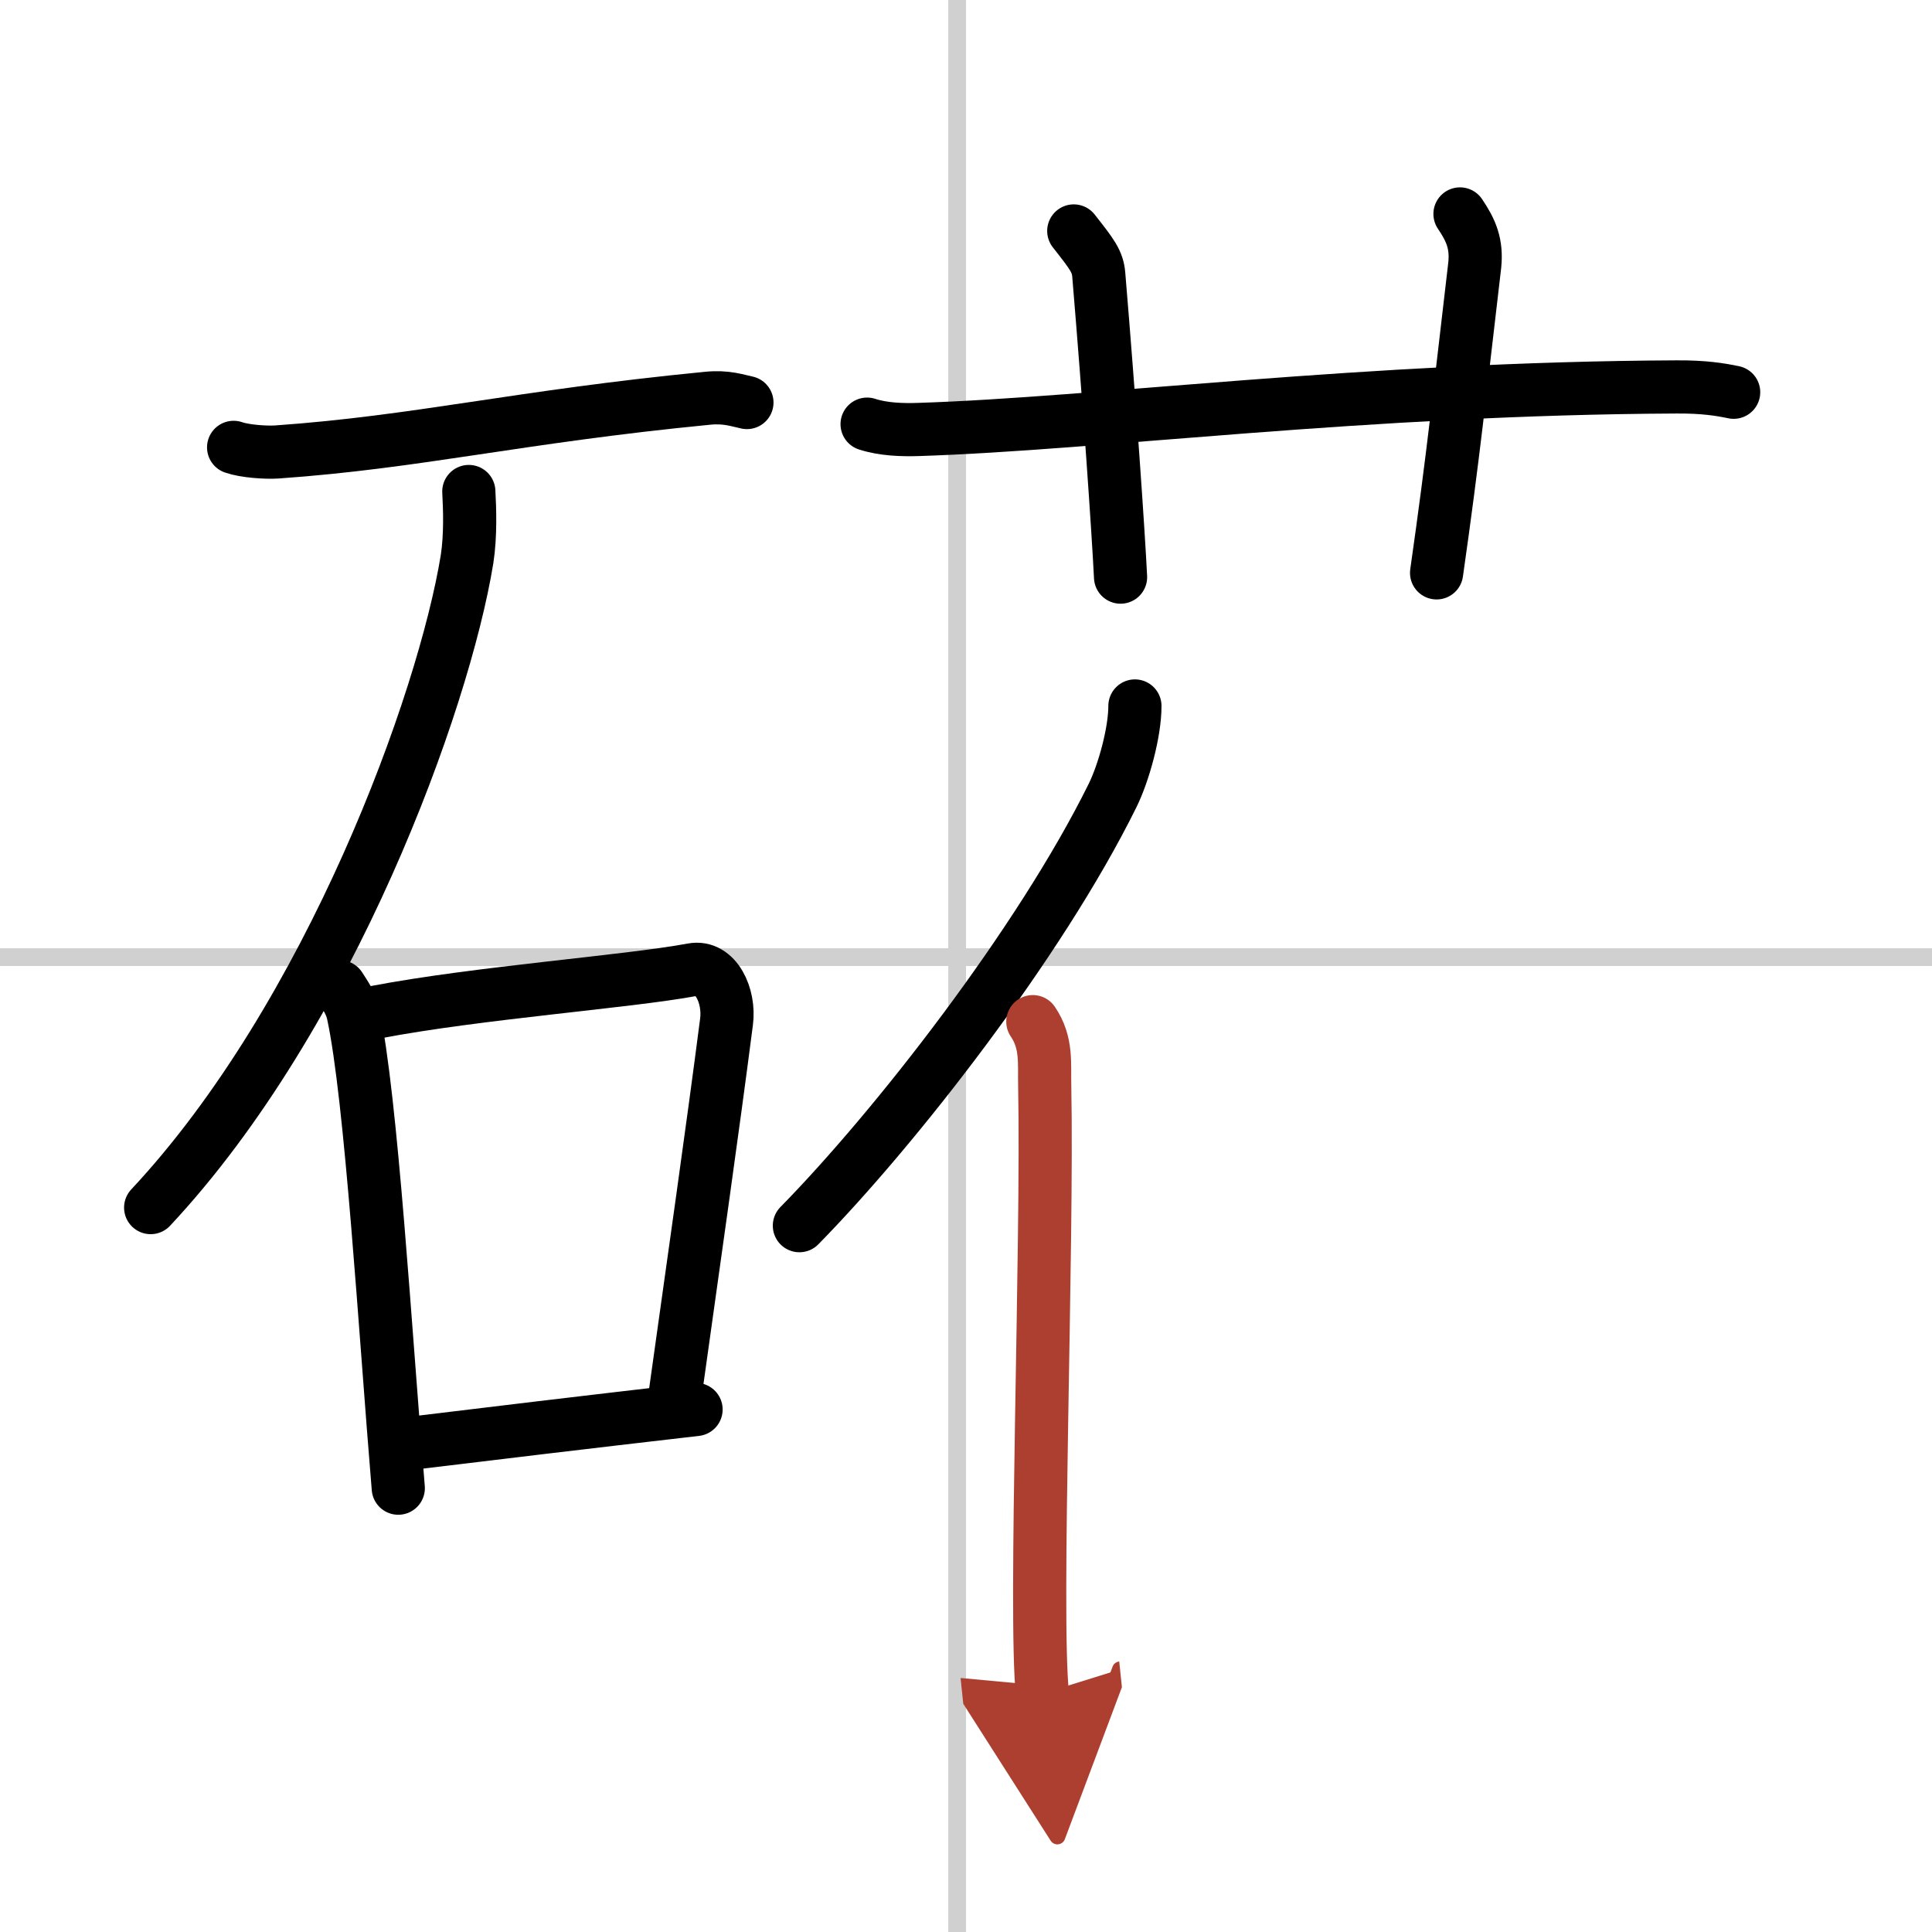 <svg width="400" height="400" viewBox="0 0 109 109" xmlns="http://www.w3.org/2000/svg"><defs><marker id="a" markerWidth="4" orient="auto" refX="1" refY="5" viewBox="0 0 10 10"><polyline points="0 0 10 5 0 10 1 5" fill="#ad3f31" stroke="#ad3f31"/></marker></defs><g fill="none" stroke="#000" stroke-linecap="round" stroke-linejoin="round" stroke-width="3"><rect width="100%" height="100%" fill="#fff" stroke="#fff"/><line x1="54" x2="54" y2="109" stroke="#d0d0d0" stroke-width="1"/><line x2="109" y1="54" y2="54" stroke="#d0d0d0" stroke-width="1"/><path d="m13.18 25.24c0.63 0.22 1.81 0.3 2.43 0.26 7.99-0.56 13.62-1.99 24.3-3.03 1.06-0.11 1.7 0.13 2.23 0.24"/><path d="M26.45,27.73c0.05,0.95,0.11,2.46-0.1,3.82C25.04,39.6,18.63,57.3,8.5,68.13"/><path d="m19.17 55.67c0.31 0.49 0.61 0.89 0.75 1.5 1.03 4.74 1.82 18.07 2.55 26.79"/><path d="m21.23 57.1c5.77-1.1 14.19-1.71 17.83-2.39 1.33-0.25 2.12 1.48 1.93 2.93-0.78 6.06-1.83 13.38-3 21.75"/><path d="m23.09 81.44c5.02-0.61 9.6-1.16 16.18-1.92"/><path d="m48.92 23.93c0.92 0.3 1.99 0.33 2.91 0.3 10.06-0.32 25.13-2.32 42.76-2.4 1.53-0.01 2.45 0.14 3.22 0.3"/><path d="m60.58 13.03c1.03 1.31 1.35 1.72 1.41 2.47 0.6 7.17 1.1 14.45 1.23 17.06"/><path d="m82.37 12.07c0.63 0.93 0.96 1.7 0.83 2.91-0.84 7.13-1.19 10.62-2.15 17.34"/><path d="m64.03 39.83c0 1.49-0.63 3.77-1.26 5.05-4.11 8.32-12.26 18.76-17.67 24.27"/><path d="m58.27 57.64c0.81 1.19 0.64 2.36 0.67 3.58 0.18 9.13-0.6 29.85-0.13 34.33" marker-end="url(#a)" stroke="#ad3f31"/></g></svg>
